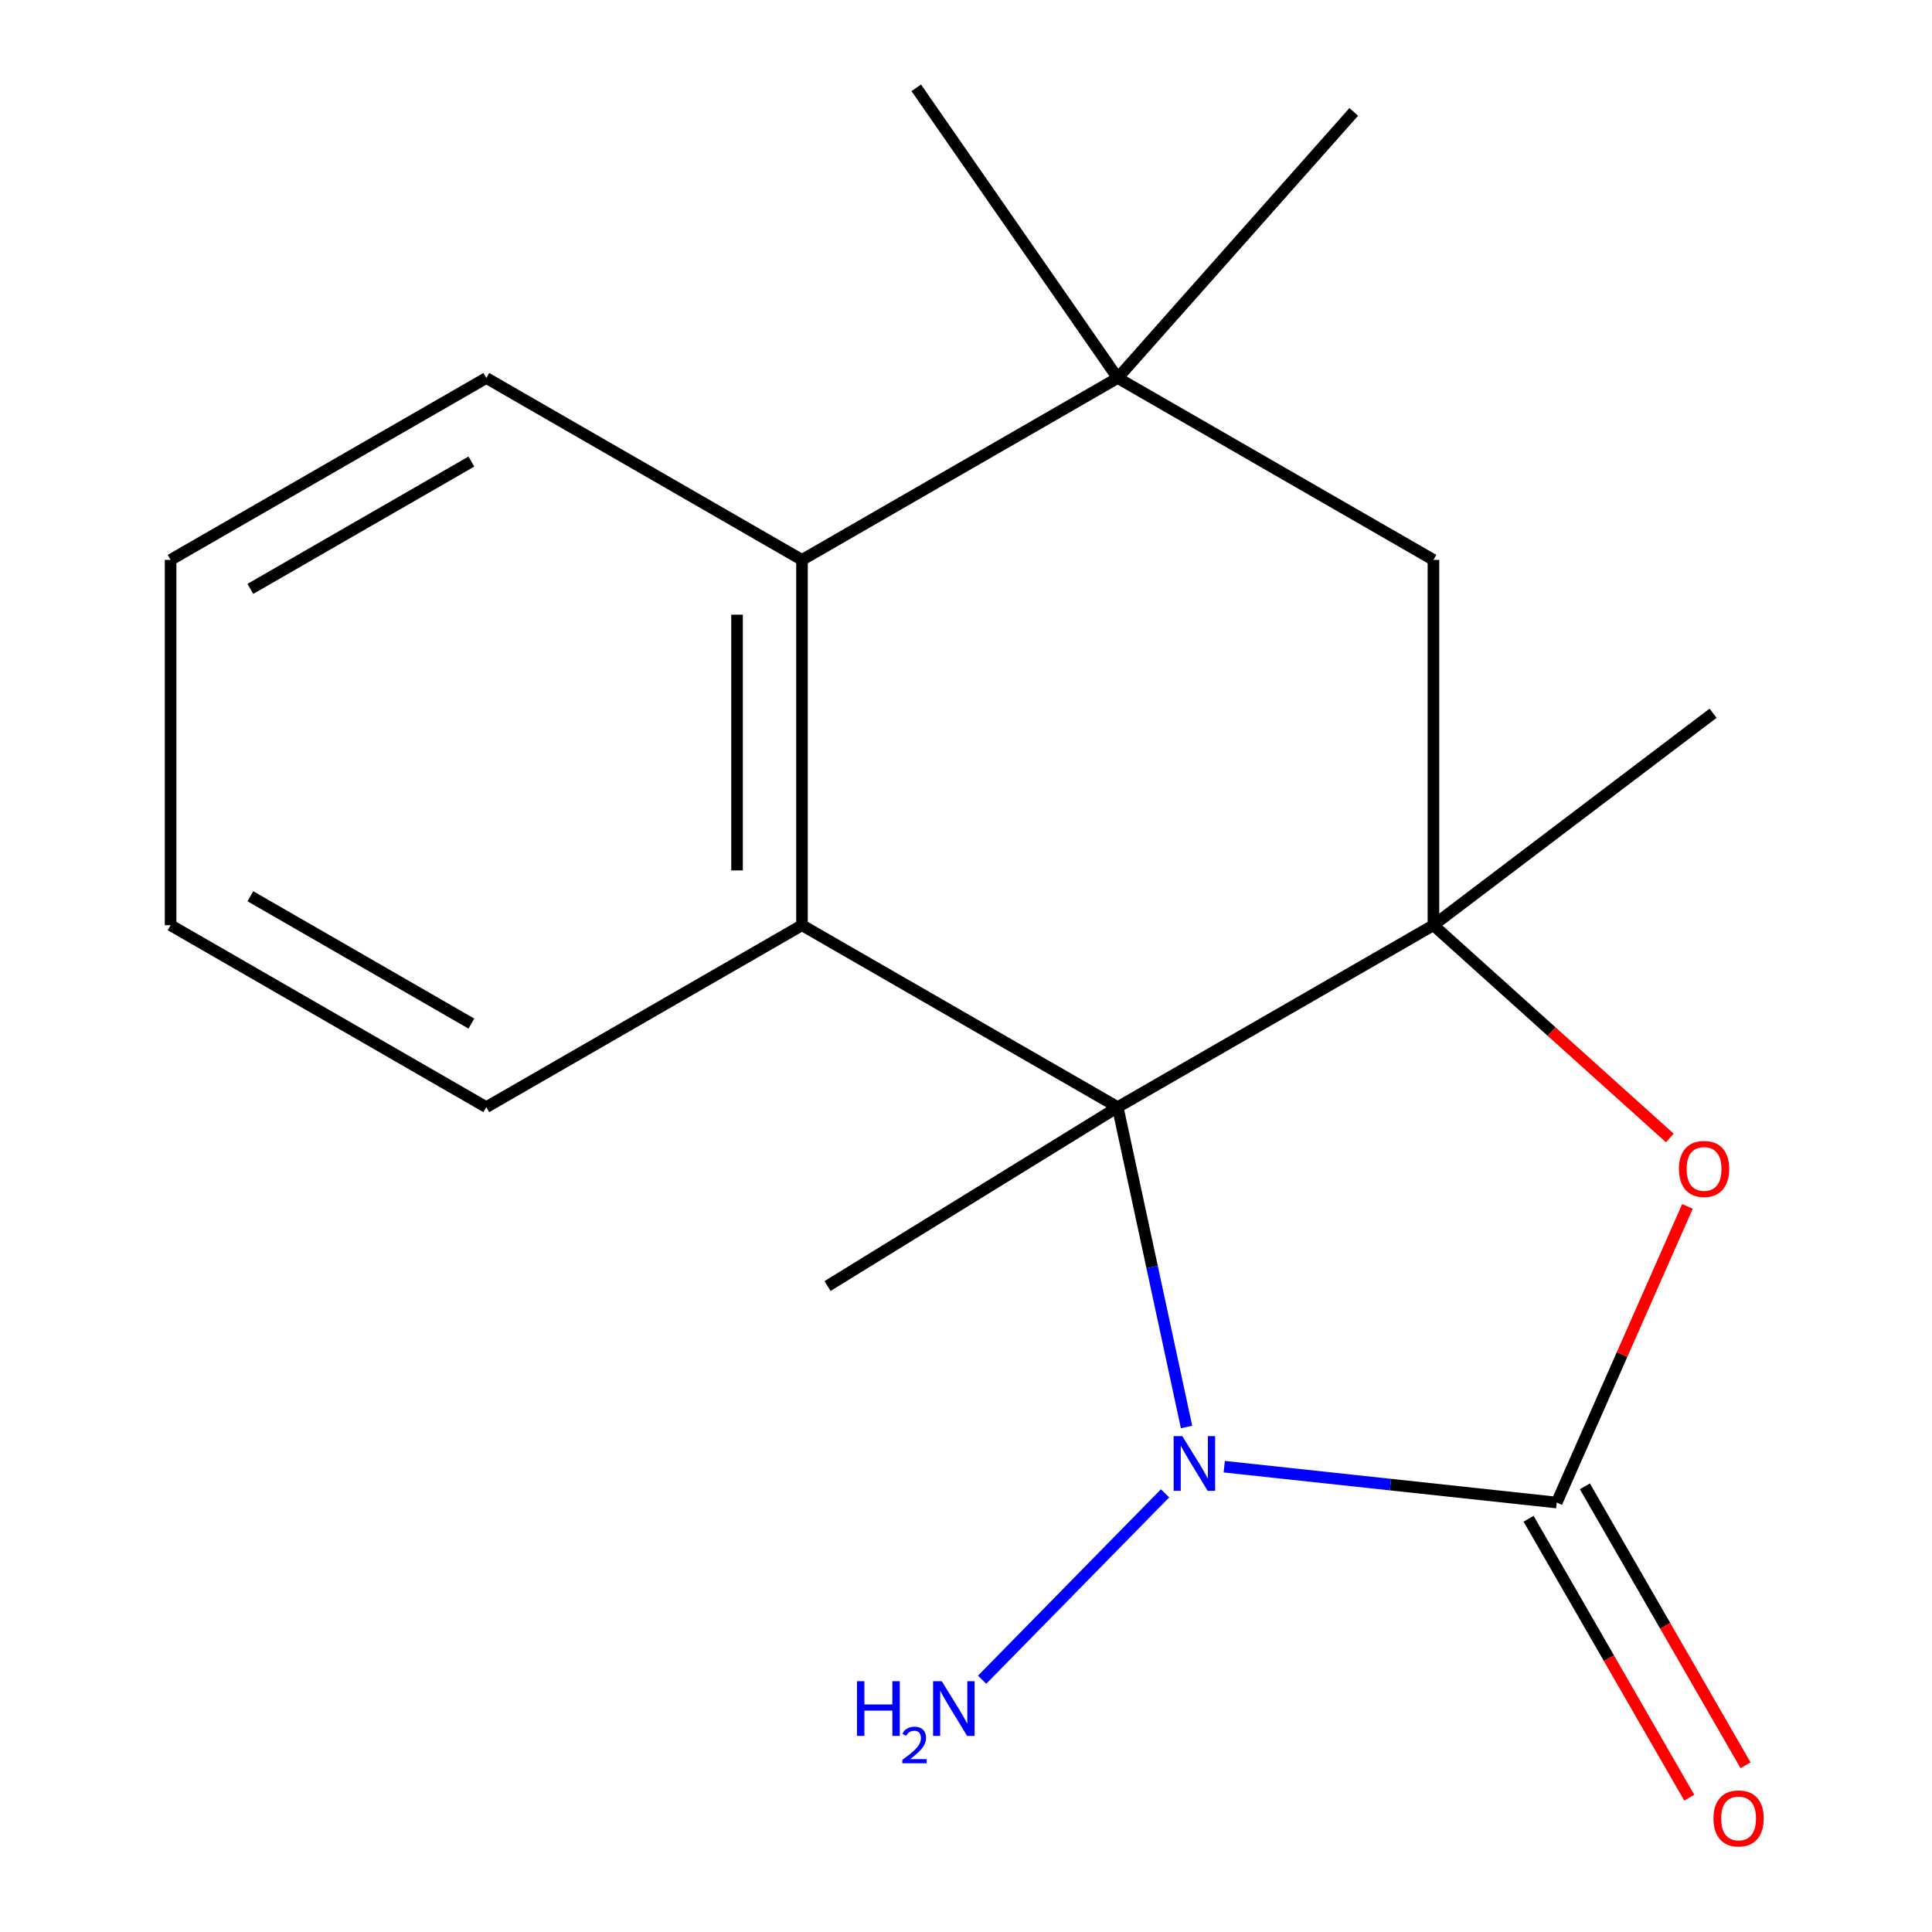 <?xml version='1.0' encoding='iso-8859-1'?>
<svg version='1.1' baseProfile='full'
              xmlns='http://www.w3.org/2000/svg'
                      xmlns:rdkit='http://www.rdkit.org/xml'
                      xmlns:xlink='http://www.w3.org/1999/xlink'
                  xml:space='preserve'
width='1000px' height='1000px' viewBox='0 0 1000 1000'>
<!-- END OF HEADER -->
<rect style='opacity:1.0;fill:#FFFFFF;stroke:none' width='1000' height='1000' x='0' y='0'> </rect>
<path class='bond-0' d='M 578.528,573.059 L 596.34,655.834' style='fill:none;fill-rule:evenodd;stroke:#000000;stroke-width:6px;stroke-linecap:butt;stroke-linejoin:miter;stroke-opacity:1' />
<path class='bond-0' d='M 596.34,655.834 L 614.153,738.61' style='fill:none;fill-rule:evenodd;stroke:#0000FF;stroke-width:6px;stroke-linecap:butt;stroke-linejoin:miter;stroke-opacity:1' />
<path class='bond-1' d='M 578.528,573.059 L 741.945,478.893' style='fill:none;fill-rule:evenodd;stroke:#000000;stroke-width:6px;stroke-linecap:butt;stroke-linejoin:miter;stroke-opacity:1' />
<path class='bond-3' d='M 578.528,573.059 L 415.11,478.893' style='fill:none;fill-rule:evenodd;stroke:#000000;stroke-width:6px;stroke-linecap:butt;stroke-linejoin:miter;stroke-opacity:1' />
<path class='bond-10' d='M 578.528,573.059 L 428.333,665.655' style='fill:none;fill-rule:evenodd;stroke:#000000;stroke-width:6px;stroke-linecap:butt;stroke-linejoin:miter;stroke-opacity:1' />
<path class='bond-2' d='M 633.67,759.153 L 719.716,768.433' style='fill:none;fill-rule:evenodd;stroke:#0000FF;stroke-width:6px;stroke-linecap:butt;stroke-linejoin:miter;stroke-opacity:1' />
<path class='bond-2' d='M 719.716,768.433 L 805.761,777.713' style='fill:none;fill-rule:evenodd;stroke:#000000;stroke-width:6px;stroke-linecap:butt;stroke-linejoin:miter;stroke-opacity:1' />
<path class='bond-9' d='M 603.031,772.955 L 508.342,869.419' style='fill:none;fill-rule:evenodd;stroke:#0000FF;stroke-width:6px;stroke-linecap:butt;stroke-linejoin:miter;stroke-opacity:1' />
<path class='bond-4' d='M 741.945,478.893 L 803.125,533.955' style='fill:none;fill-rule:evenodd;stroke:#000000;stroke-width:6px;stroke-linecap:butt;stroke-linejoin:miter;stroke-opacity:1' />
<path class='bond-4' d='M 803.125,533.955 L 864.305,589.018' style='fill:none;fill-rule:evenodd;stroke:#FF0000;stroke-width:6px;stroke-linecap:butt;stroke-linejoin:miter;stroke-opacity:1' />
<path class='bond-7' d='M 741.945,478.893 L 741.945,289.796' style='fill:none;fill-rule:evenodd;stroke:#000000;stroke-width:6px;stroke-linecap:butt;stroke-linejoin:miter;stroke-opacity:1' />
<path class='bond-11' d='M 741.945,478.893 L 886.686,369.17' style='fill:none;fill-rule:evenodd;stroke:#000000;stroke-width:6px;stroke-linecap:butt;stroke-linejoin:miter;stroke-opacity:1' />
<path class='bond-8' d='M 791.196,786.103 L 832.778,858.294' style='fill:none;fill-rule:evenodd;stroke:#000000;stroke-width:6px;stroke-linecap:butt;stroke-linejoin:miter;stroke-opacity:1' />
<path class='bond-8' d='M 832.778,858.294 L 874.361,930.485' style='fill:none;fill-rule:evenodd;stroke:#FF0000;stroke-width:6px;stroke-linecap:butt;stroke-linejoin:miter;stroke-opacity:1' />
<path class='bond-8' d='M 820.327,769.323 L 861.909,841.515' style='fill:none;fill-rule:evenodd;stroke:#000000;stroke-width:6px;stroke-linecap:butt;stroke-linejoin:miter;stroke-opacity:1' />
<path class='bond-8' d='M 861.909,841.515 L 903.491,913.706' style='fill:none;fill-rule:evenodd;stroke:#FF0000;stroke-width:6px;stroke-linecap:butt;stroke-linejoin:miter;stroke-opacity:1' />
<path class='bond-18' d='M 805.761,777.713 L 839.59,701.076' style='fill:none;fill-rule:evenodd;stroke:#000000;stroke-width:6px;stroke-linecap:butt;stroke-linejoin:miter;stroke-opacity:1' />
<path class='bond-18' d='M 839.59,701.076 L 873.418,624.439' style='fill:none;fill-rule:evenodd;stroke:#FF0000;stroke-width:6px;stroke-linecap:butt;stroke-linejoin:miter;stroke-opacity:1' />
<path class='bond-6' d='M 415.11,478.893 L 415.11,289.796' style='fill:none;fill-rule:evenodd;stroke:#000000;stroke-width:6px;stroke-linecap:butt;stroke-linejoin:miter;stroke-opacity:1' />
<path class='bond-6' d='M 381.493,450.528 L 381.493,318.16' style='fill:none;fill-rule:evenodd;stroke:#000000;stroke-width:6px;stroke-linecap:butt;stroke-linejoin:miter;stroke-opacity:1' />
<path class='bond-12' d='M 415.11,478.893 L 251.712,573.059' style='fill:none;fill-rule:evenodd;stroke:#000000;stroke-width:6px;stroke-linecap:butt;stroke-linejoin:miter;stroke-opacity:1' />
<path class='bond-5' d='M 578.528,195.649 L 741.945,289.796' style='fill:none;fill-rule:evenodd;stroke:#000000;stroke-width:6px;stroke-linecap:butt;stroke-linejoin:miter;stroke-opacity:1' />
<path class='bond-13' d='M 578.528,195.649 L 474.258,45.455' style='fill:none;fill-rule:evenodd;stroke:#000000;stroke-width:6px;stroke-linecap:butt;stroke-linejoin:miter;stroke-opacity:1' />
<path class='bond-14' d='M 578.528,195.649 L 700.708,57.912' style='fill:none;fill-rule:evenodd;stroke:#000000;stroke-width:6px;stroke-linecap:butt;stroke-linejoin:miter;stroke-opacity:1' />
<path class='bond-19' d='M 578.528,195.649 L 415.11,289.796' style='fill:none;fill-rule:evenodd;stroke:#000000;stroke-width:6px;stroke-linecap:butt;stroke-linejoin:miter;stroke-opacity:1' />
<path class='bond-15' d='M 415.11,289.796 L 251.712,195.649' style='fill:none;fill-rule:evenodd;stroke:#000000;stroke-width:6px;stroke-linecap:butt;stroke-linejoin:miter;stroke-opacity:1' />
<path class='bond-16' d='M 251.712,573.059 L 88.295,478.893' style='fill:none;fill-rule:evenodd;stroke:#000000;stroke-width:6px;stroke-linecap:butt;stroke-linejoin:miter;stroke-opacity:1' />
<path class='bond-16' d='M 243.983,529.806 L 129.591,463.89' style='fill:none;fill-rule:evenodd;stroke:#000000;stroke-width:6px;stroke-linecap:butt;stroke-linejoin:miter;stroke-opacity:1' />
<path class='bond-20' d='M 251.712,195.649 L 88.295,289.796' style='fill:none;fill-rule:evenodd;stroke:#000000;stroke-width:6px;stroke-linecap:butt;stroke-linejoin:miter;stroke-opacity:1' />
<path class='bond-20' d='M 243.981,238.9 L 129.589,304.803' style='fill:none;fill-rule:evenodd;stroke:#000000;stroke-width:6px;stroke-linecap:butt;stroke-linejoin:miter;stroke-opacity:1' />
<path class='bond-17' d='M 88.295,478.893 L 88.295,289.796' style='fill:none;fill-rule:evenodd;stroke:#000000;stroke-width:6px;stroke-linecap:butt;stroke-linejoin:miter;stroke-opacity:1' />
<path  class='atom-1' d='M 611.955 743.327
L 621.235 758.327
Q 622.155 759.807, 623.635 762.487
Q 625.115 765.167, 625.195 765.327
L 625.195 743.327
L 628.955 743.327
L 628.955 771.647
L 625.075 771.647
L 615.115 755.247
Q 613.955 753.327, 612.715 751.127
Q 611.515 748.927, 611.155 748.247
L 611.155 771.647
L 607.475 771.647
L 607.475 743.327
L 611.955 743.327
' fill='#0000FF'/>
<path  class='atom-5' d='M 869.017 605.038
Q 869.017 598.238, 872.377 594.438
Q 875.737 590.638, 882.017 590.638
Q 888.297 590.638, 891.657 594.438
Q 895.017 598.238, 895.017 605.038
Q 895.017 611.918, 891.617 615.838
Q 888.217 619.718, 882.017 619.718
Q 875.777 619.718, 872.377 615.838
Q 869.017 611.958, 869.017 605.038
M 882.017 616.518
Q 886.337 616.518, 888.657 613.638
Q 891.017 610.718, 891.017 605.038
Q 891.017 599.478, 888.657 596.678
Q 886.337 593.838, 882.017 593.838
Q 877.697 593.838, 875.337 596.638
Q 873.017 599.438, 873.017 605.038
Q 873.017 610.758, 875.337 613.638
Q 877.697 616.518, 882.017 616.518
' fill='#FF0000'/>
<path  class='atom-9' d='M 886.89 941.21
Q 886.89 934.41, 890.25 930.61
Q 893.61 926.81, 899.89 926.81
Q 906.17 926.81, 909.53 930.61
Q 912.89 934.41, 912.89 941.21
Q 912.89 948.09, 909.49 952.01
Q 906.09 955.89, 899.89 955.89
Q 893.65 955.89, 890.25 952.01
Q 886.89 948.13, 886.89 941.21
M 899.89 952.69
Q 904.21 952.69, 906.53 949.81
Q 908.89 946.89, 908.89 941.21
Q 908.89 935.65, 906.53 932.85
Q 904.21 930.01, 899.89 930.01
Q 895.57 930.01, 893.21 932.81
Q 890.89 935.61, 890.89 941.21
Q 890.89 946.93, 893.21 949.81
Q 895.57 952.69, 899.89 952.69
' fill='#FF0000'/>
<path  class='atom-10' d='M 443.567 870.176
L 447.407 870.176
L 447.407 882.216
L 461.887 882.216
L 461.887 870.176
L 465.727 870.176
L 465.727 898.496
L 461.887 898.496
L 461.887 885.416
L 447.407 885.416
L 447.407 898.496
L 443.567 898.496
L 443.567 870.176
' fill='#0000FF'/>
<path  class='atom-10' d='M 467.1 897.502
Q 467.786 895.733, 469.423 894.756
Q 471.06 893.753, 473.33 893.753
Q 476.155 893.753, 477.739 895.284
Q 479.323 896.816, 479.323 899.535
Q 479.323 902.307, 477.264 904.894
Q 475.231 907.481, 471.007 910.544
L 479.64 910.544
L 479.64 912.656
L 467.047 912.656
L 467.047 910.887
Q 470.532 908.405, 472.591 906.557
Q 474.677 904.709, 475.68 903.046
Q 476.683 901.383, 476.683 899.667
Q 476.683 897.872, 475.786 896.868
Q 474.888 895.865, 473.33 895.865
Q 471.826 895.865, 470.822 896.472
Q 469.819 897.08, 469.106 898.426
L 467.1 897.502
' fill='#0000FF'/>
<path  class='atom-10' d='M 487.44 870.176
L 496.72 885.176
Q 497.64 886.656, 499.12 889.336
Q 500.6 892.016, 500.68 892.176
L 500.68 870.176
L 504.44 870.176
L 504.44 898.496
L 500.56 898.496
L 490.6 882.096
Q 489.44 880.176, 488.2 877.976
Q 487 875.776, 486.64 875.096
L 486.64 898.496
L 482.96 898.496
L 482.96 870.176
L 487.44 870.176
' fill='#0000FF'/>
</svg>
